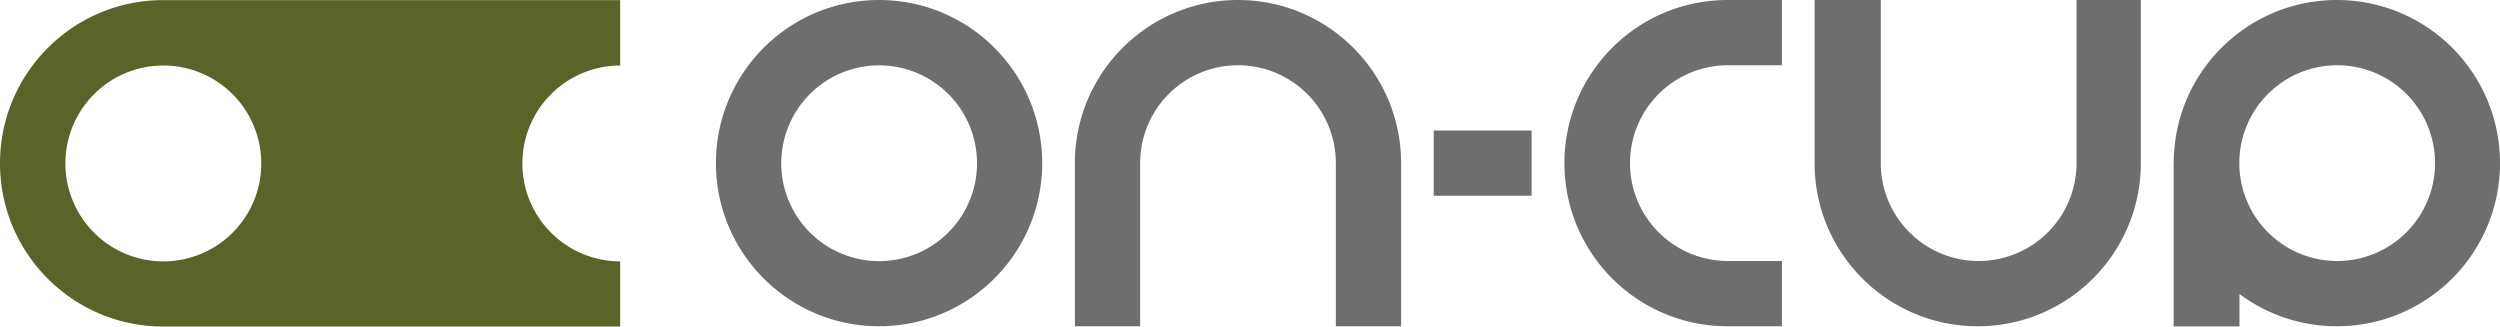 <svg id="EN_Horizontal" data-name="EN Horizontal" xmlns="http://www.w3.org/2000/svg" width="2999.75" height="391.78" viewBox="0 0 2999.75 391.78">
  <defs>
    <style>
      .cls-1 {
        fill: #5a6428;
      }

      .cls-1, .cls-2 {
        fill-rule: evenodd;
      }

      .cls-2 {
        fill: #6e6e6e;
      }
    </style>
  </defs>
  <path id="On-Cup_Logo" data-name="On-Cup Logo" class="cls-1" d="M1127.06,1999.86a117.511,117.511,0,0,0,117.33,117.52v78.17H696.079c-108.152,0-195.827-87.68-195.827-195.83s87.675-195.83,195.827-195.83H1244.39v78.46A117.5,117.5,0,0,0,1127.06,1999.86ZM696.222,1882.35a117.515,117.515,0,1,0,117.517,117.51A117.513,117.513,0,0,0,696.222,1882.35Z" transform="translate(-500.25 -1803.75)"/>
  <path id="On-Cup_Logotype" data-name="On-Cup Logotype" class="cls-2" d="M3304.29,2195.21h-0.06a194.842,194.842,0,0,1-116.83-38.68v38.9h-79.01V1999.84h0.12v-0.36c0-108.09,87.63-195.72,195.72-195.72h0.06c108.09,0,195.71,87.62,195.71,195.71v0.03C3500,2107.59,3412.38,2195.21,3304.29,2195.21Zm117.78-195.73a117.419,117.419,0,0,0-117.42-117.42h-0.01a117.436,117.436,0,0,0-117.43,117.43h0a117.436,117.436,0,0,0,117.43,117.43h0.01a117.419,117.419,0,0,0,117.42-117.42v-0.02ZM2873.3,2195.22c-108.1,0-195.73-87.63-195.73-195.73V1803.76H2757v195.71a117.45,117.45,0,0,0,234.9,0V1803.76h77.12v195.73C3069.02,2107.59,2981.39,2195.22,2873.3,2195.22Zm-495.91-195.73c0-108.1,87.63-195.73,195.73-195.73h65.26v78.3h-64.86a117.43,117.43,0,0,0-117.43,117.43h0a117.43,117.43,0,0,0,117.43,117.43h64.86v78.3h-65.26C2465.02,2195.22,2377.39,2107.59,2377.39,1999.49Zm-156.81-39.15h117.46v78.3H2220.58v-78.3Zm-117.46,39.12a117.405,117.405,0,0,0-234.81,0v195.76h-78.3V1999.47c0-108.09,87.62-195.71,195.71-195.71h0c108.08,0,195.71,87.62,195.71,195.71v195.75h-78.31V1999.46Zm-548.07,195.75h-0.04c-108.09,0-195.72-87.63-195.72-195.73s87.63-195.72,195.72-195.72h0.04c108.1,0,195.73,87.63,195.73,195.72S1663.15,2195.21,1555.05,2195.21Zm0.11-313.03a117.45,117.45,0,1,0,117.41,117.45A117.423,117.423,0,0,0,1555.16,1882.18Z" transform="translate(-500.25 -1803.75)"/>
</svg>
